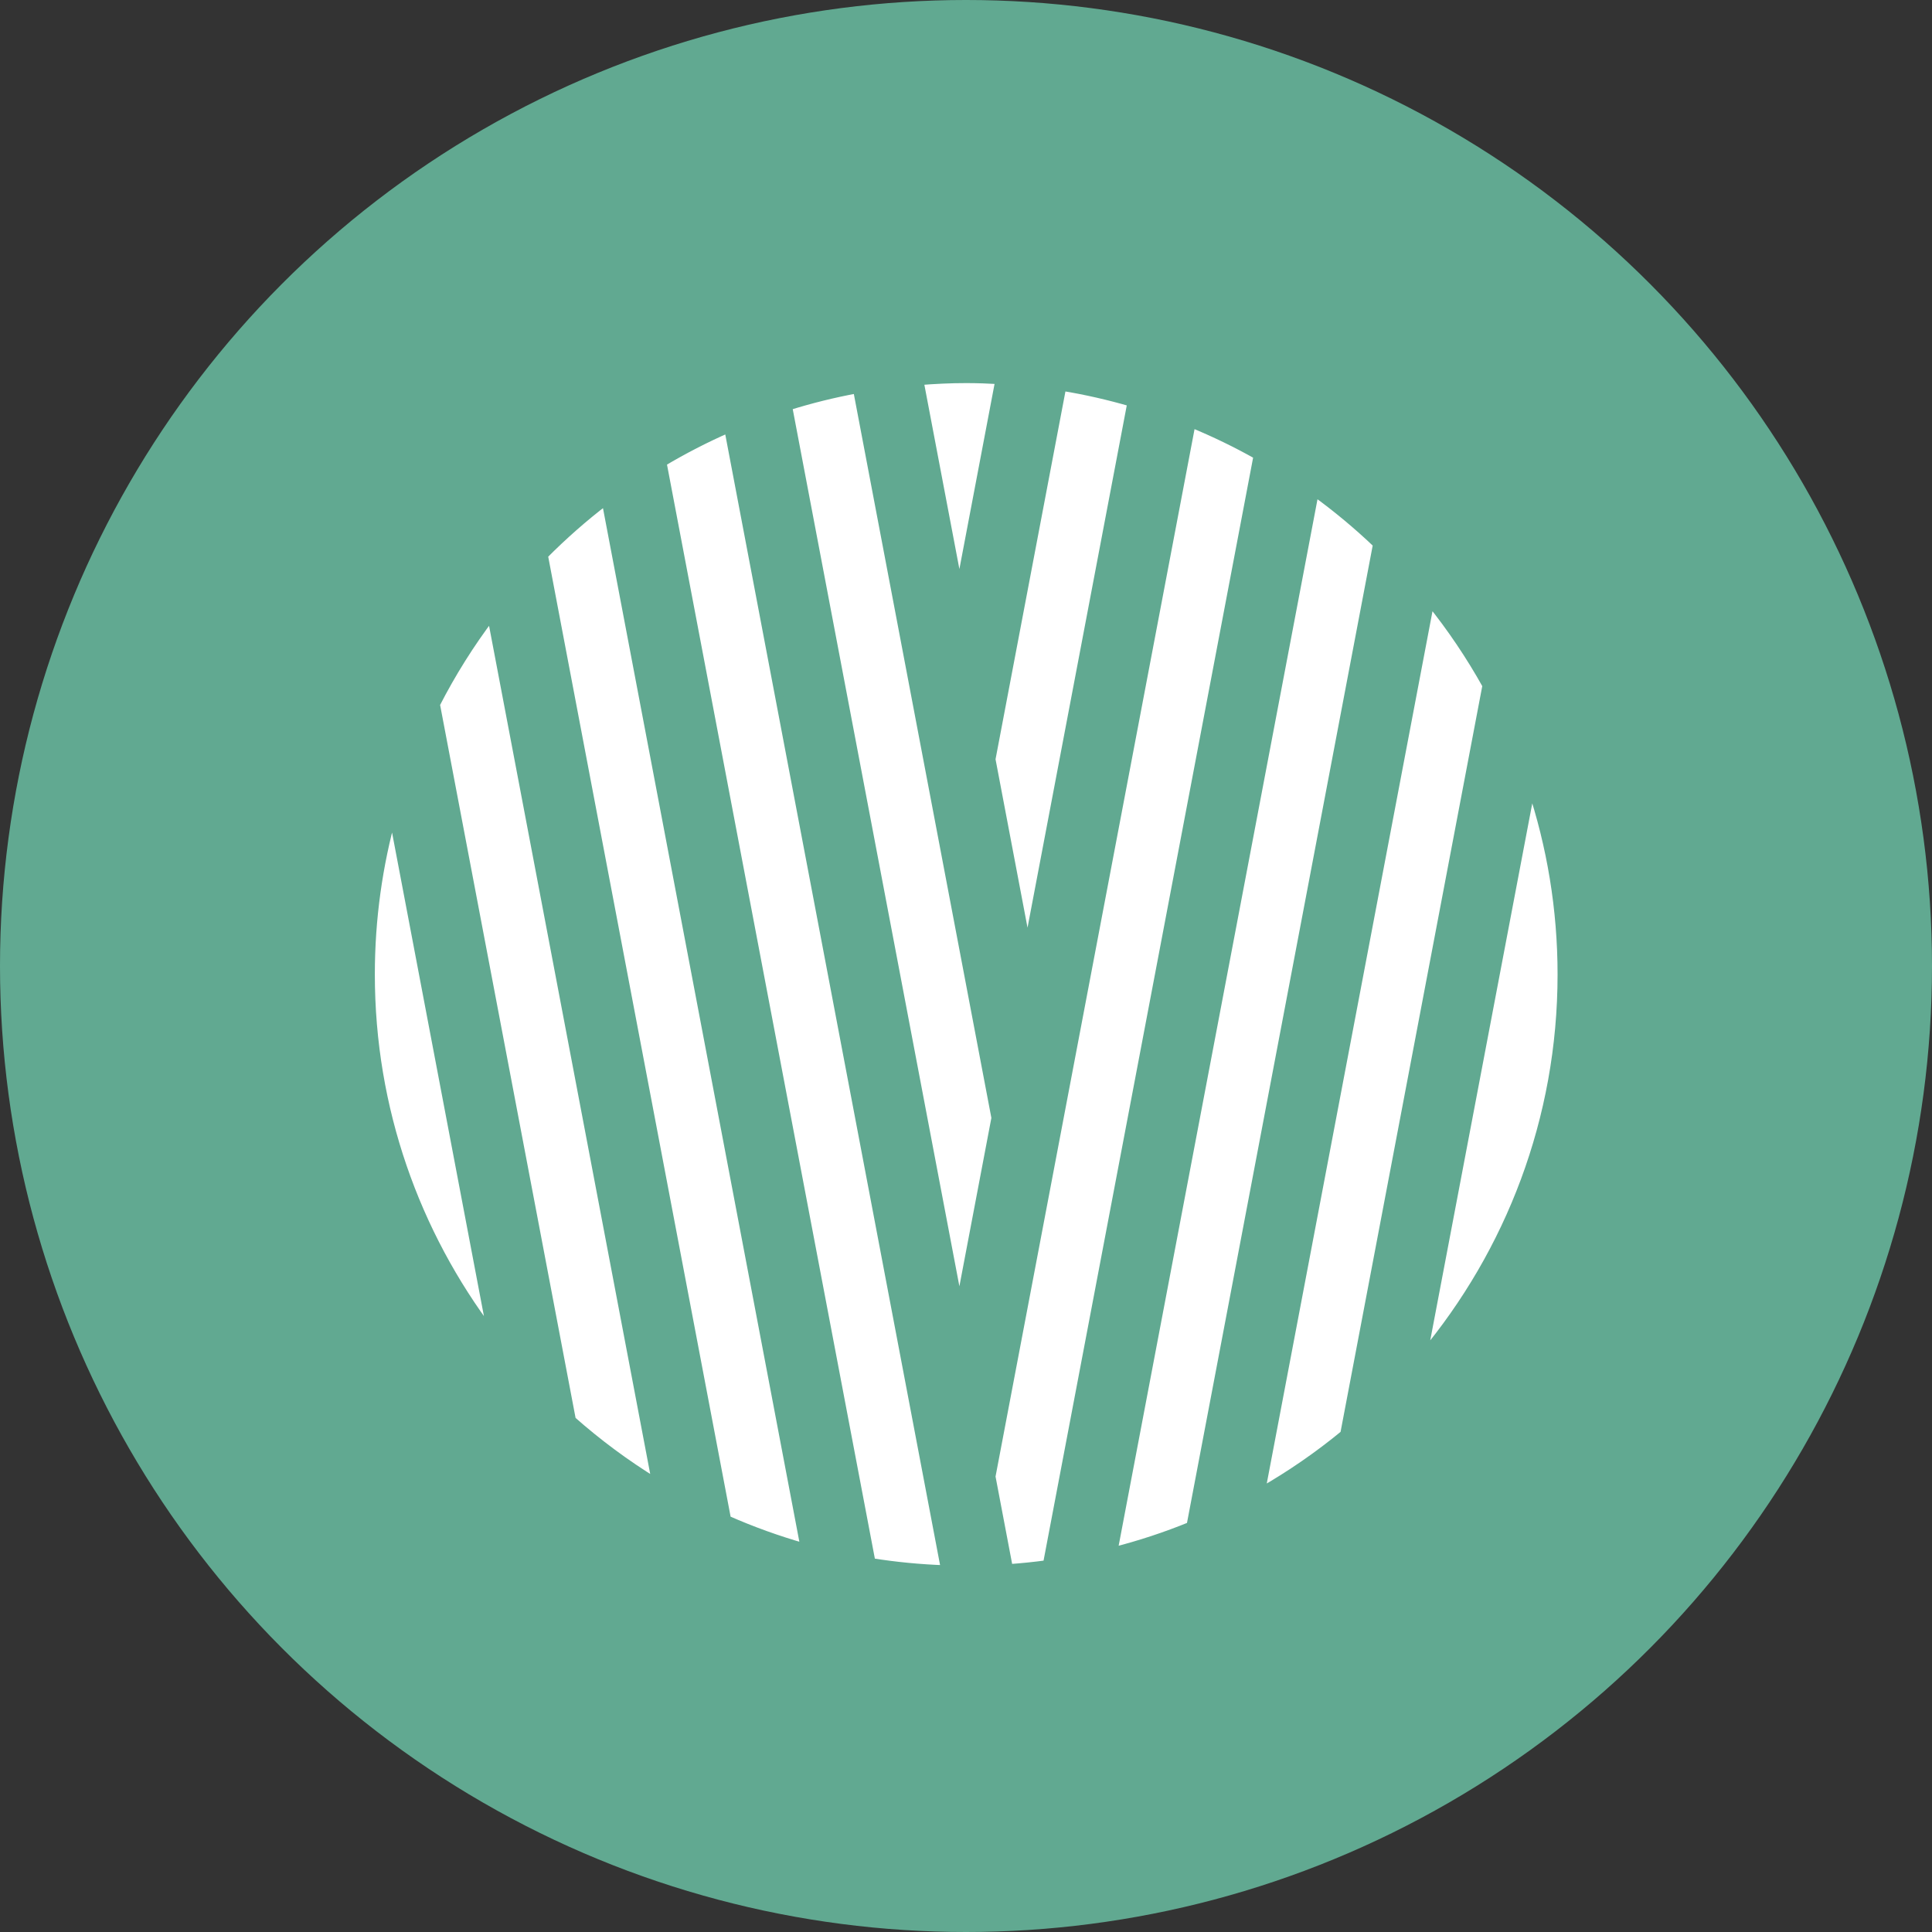 <?xml version="1.0" encoding="UTF-8"?> <svg xmlns="http://www.w3.org/2000/svg" xmlns:xlink="http://www.w3.org/1999/xlink" width="234" height="234" viewBox="0 0 234 234"><rect x="0" y="0" width="234" height="234" fill="#333333" stroke="none"/><defs><circle id="8b6qa81zpa" cx="117" cy="117" r="117"></circle></defs><g fill="none" fill-rule="evenodd"><g><g transform="translate(-442 -459) translate(442 459)"><mask id="fk4f7svmgb" fill="#fff"><use xlink:href="#8b6qa81zpa"></use></mask><use fill="#61A991" xlink:href="#8b6qa81zpa"></use><g mask="url(#fk4f7svmgb)"><g><g fill="#FFF" fill-rule="nonzero" stroke="#61A991"><path d="M43.816 6.51c-2.756 1.206-5.422 2.58-7.987 4.108l25.308 133.2c2.922.47 5.903.757 8.93.863L43.817 6.51zm56.089-.631L75.669 133.435l2.111 11.112c1.56-.11 3.105-.268 4.636-.476l25.516-134.3c-2.582-1.457-5.262-2.757-8.027-3.892zm14.925 8.316L90.45 142.501c3.21-.818 6.333-1.849 9.355-3.083l22.594-118.917c-2.375-2.268-4.903-4.375-7.57-6.306zm-85.86 1.057c-2.656 2.026-5.162 4.237-7.512 6.604l22.19 116.793c3.034 1.338 6.175 2.474 9.41 3.388L28.97 15.252zm99.844 12.21l-20.482 107.801c3.564-2.038 6.94-4.367 10.09-6.963l17.231-90.688c-1.997-3.58-4.284-6.978-6.84-10.15zM15.112 29.182c-2.543 3.359-4.797 6.945-6.73 10.723l16.471 86.692c3.167 2.806 6.58 5.335 10.203 7.556L15.112 29.184zm125.952 20.681L127.966 118.8c10.466-12.52 16.784-28.62 16.784-46.175 0-7.95-1.299-15.603-3.686-22.761zm-137.9 3.312C1.429 59.365.5 65.889.5 72.625c0 16.309 5.454 31.36 14.615 43.455L3.164 53.176zm56.249-51.44c-2.852.53-5.648 1.22-8.373 2.076l20.76 109.26L76.182 90 59.413 1.736zm24.83-.298l-8.574 45.124 4.383 23.074L92.648 3.345c-2.74-.795-5.543-1.44-8.405-1.907zM72.625.5c-1.907 0-3.793.091-5.663.24L71.8 26.2 76.657.627C75.322.55 73.98.5 72.625.5z" transform="translate(44.4 45.4)"></path></g></g></g></g></g></g></svg> 